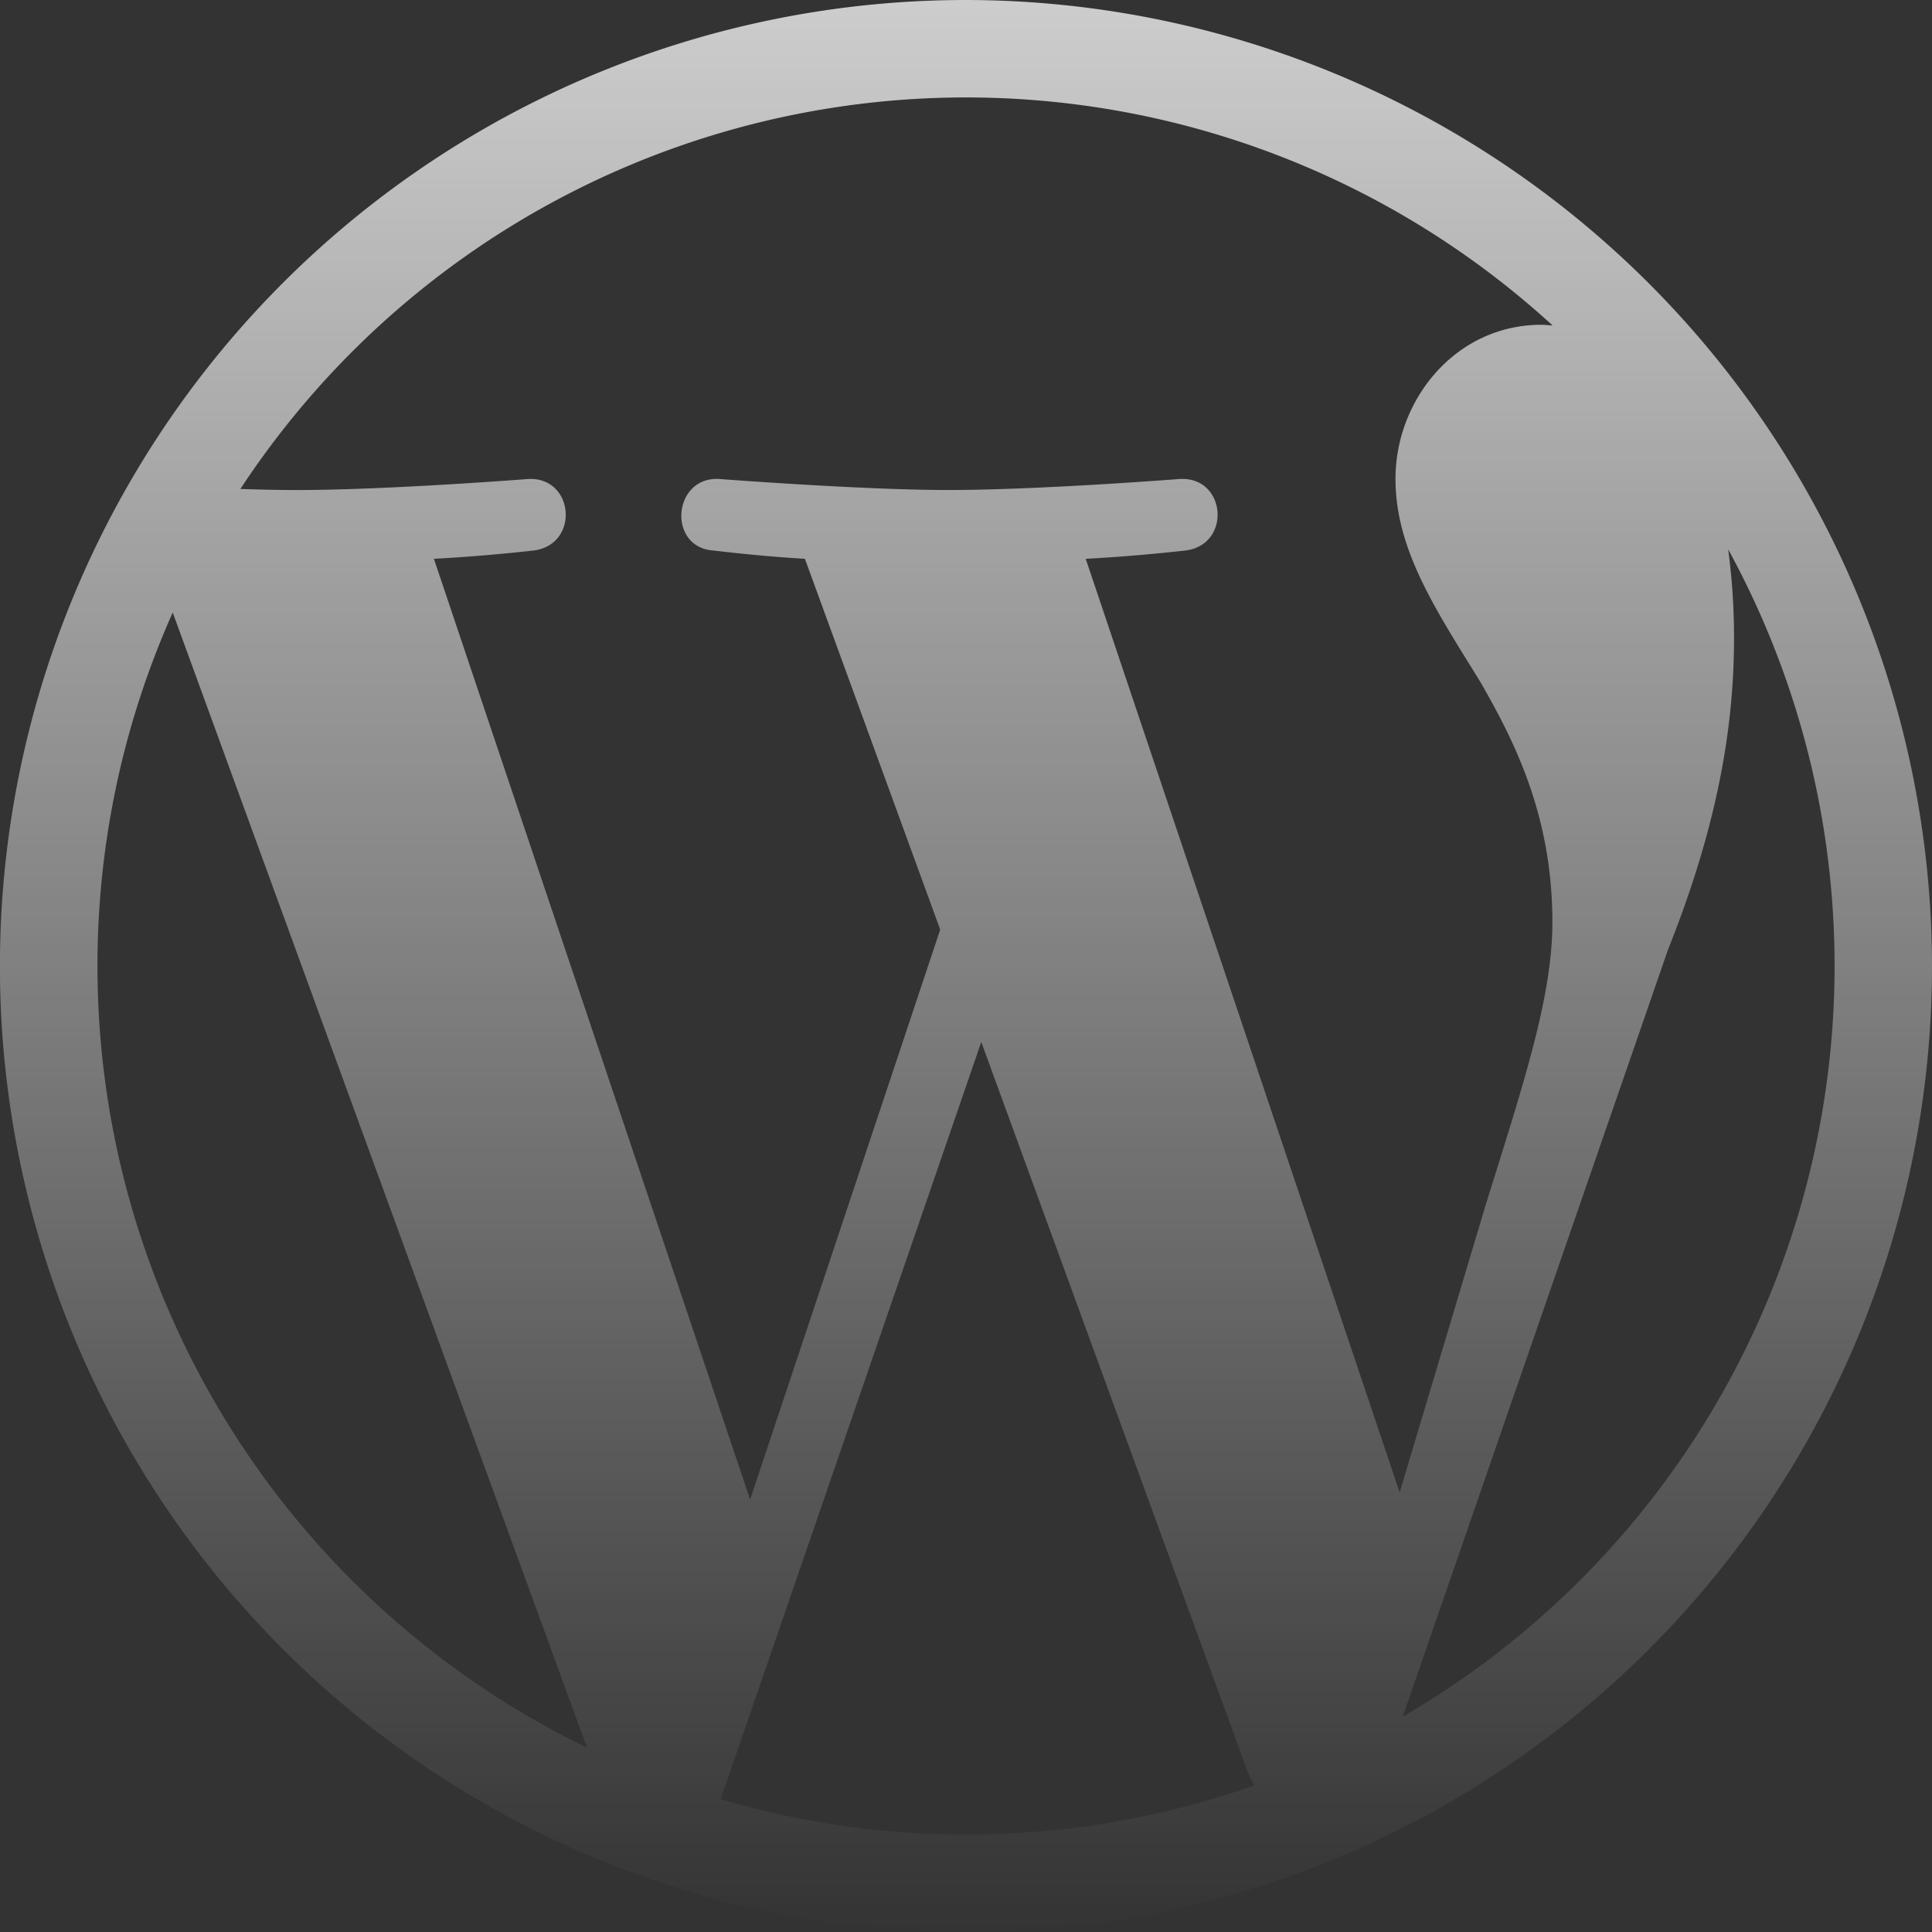 <?xml version="1.0" encoding="UTF-8"?> <svg xmlns="http://www.w3.org/2000/svg" xmlns:xlink="http://www.w3.org/1999/xlink" width="180.057" height="180.063" viewBox="0 0 180.057 180.063"><rect x="0" y="0" width="180.057" height="180.063" fill="#333333" stroke="none"/><defs><linearGradient id="linear-gradient" x1="0.5" x2="0.5" y2="1" gradientUnits="objectBoundingBox"><stop offset="0" stop-color="#fff" stop-opacity="0.757"></stop><stop offset="1" stop-color="#fff" stop-opacity="0"></stop></linearGradient></defs><path id="Path_1337" data-name="Path 1337" d="M90.035,0a90.032,90.032,0,1,0,90.024,90.028A90.131,90.131,0,0,0,90.035,0ZM9.086,90.028A80.611,80.611,0,0,1,16.1,57.087L54.709,162.88A80.967,80.967,0,0,1,9.086,90.028ZM90.035,170.98a80.907,80.907,0,0,1-22.867-3.3L91.453,97.11l24.886,68.166a6.808,6.808,0,0,0,.576,1.115A80.834,80.834,0,0,1,90.035,170.98Zm11.153-118.9c4.872-.256,9.267-.771,9.267-.771,4.359-.516,3.849-6.925-.518-6.668,0,0-13.11,1.027-21.576,1.027-7.952,0-21.322-1.027-21.322-1.027-4.363-.256-4.872,6.412-.511,6.668,0,0,4.131.515,8.489.771l12.61,34.555L69.912,139.759,40.44,52.079c4.88-.254,9.265-.771,9.265-.771,4.359-.515,3.845-6.926-.52-6.664,0,0-13.1,1.027-21.572,1.027-1.521,0-3.312-.039-5.209-.1A80.924,80.924,0,0,1,144.7,30.334c-.35-.019-.688-.065-1.051-.065-7.948,0-13.591,6.926-13.591,14.367,0,6.668,3.845,12.315,7.948,18.983,3.081,5.392,6.674,12.32,6.674,22.325,0,6.93-2.661,14.968-6.161,26.168l-8.073,26.981ZM130.727,160l24.725-71.487c4.623-11.546,6.156-20.779,6.156-28.995a61.535,61.535,0,0,0-.546-8.324A80.956,80.956,0,0,1,130.727,160Z" transform="translate(-0.002)" fill="url(#linear-gradient)"></path></svg> 